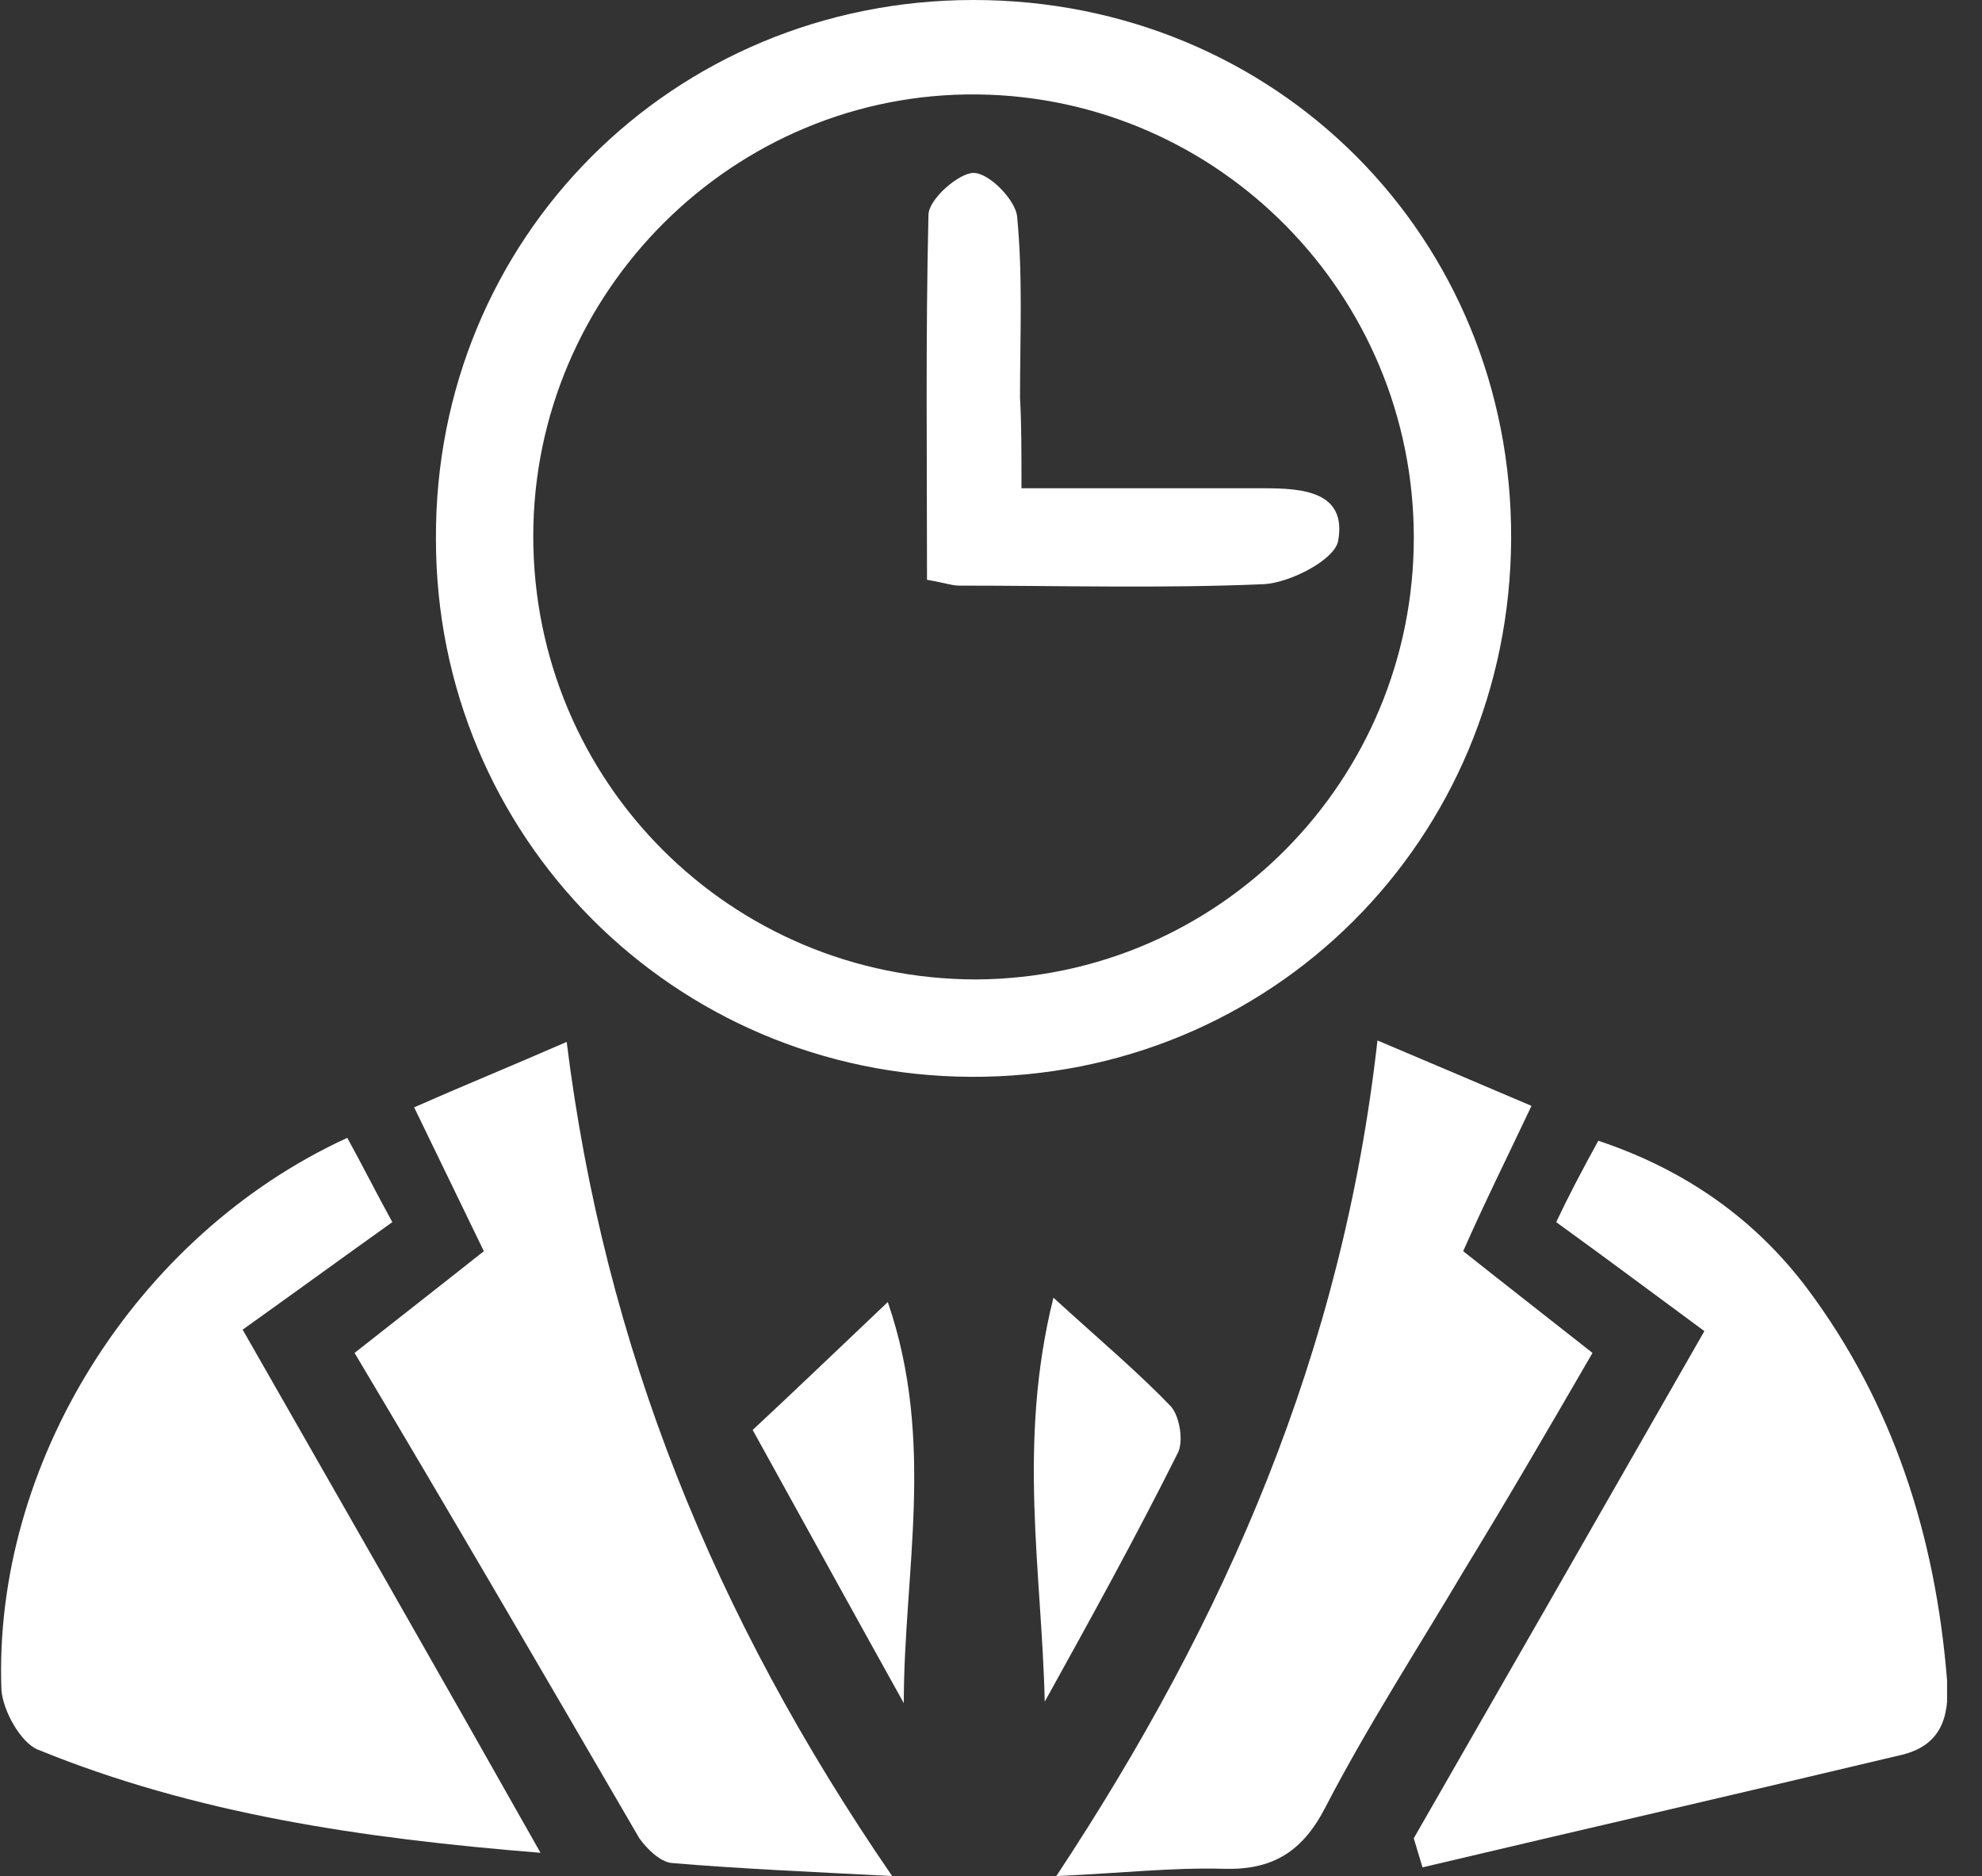 <svg width="56" height="53" viewBox="0 0 56 53" fill="none" xmlns="http://www.w3.org/2000/svg">
<rect x="0" y="0" width="56" height="53" fill="#333333" stroke="none"/>
<g clip-path="url(#clip0_754_979)">
<path d="M27.506 0C36.045 0 42.737 6.692 42.696 15.231C42.655 23.729 35.922 30.462 27.424 30.421C19.049 30.38 12.317 23.647 12.317 15.231C12.275 6.733 19.008 0 27.506 0ZM39.946 15.19C39.946 8.334 34.444 2.751 27.63 2.668C20.733 2.586 15.067 8.252 15.067 15.149C15.067 22.087 20.65 27.67 27.588 27.67C34.444 27.629 39.946 22.046 39.946 15.19Z" fill="white"/>
<path d="M9.812 32.145C10.264 32.966 10.633 33.705 11.085 34.526C9.648 35.552 8.293 36.538 6.856 37.564C9.648 42.449 12.399 47.252 15.272 52.343C10.182 51.933 5.502 51.235 1.068 49.428C0.575 49.223 0.083 48.32 0.041 47.745C-0.205 41.382 3.818 34.895 9.812 32.145Z" fill="white"/>
<path d="M39.945 51.933C42.655 47.212 45.364 42.49 48.156 37.605C46.76 36.579 45.447 35.593 43.969 34.526C44.338 33.746 44.708 33.048 45.159 32.227C47.622 33.048 49.593 34.444 51.071 36.414C53.493 39.658 54.684 43.394 55.012 47.458C55.094 48.566 54.807 49.346 53.657 49.593C49.182 50.66 44.708 51.686 40.192 52.754C40.109 52.466 40.027 52.22 39.945 51.933Z" fill="white"/>
<path d="M10.018 38.221C11.372 37.153 12.481 36.291 13.671 35.347C13.014 33.992 12.399 32.72 11.701 31.283C13.097 30.667 14.41 30.133 16.011 29.435C17.079 38.016 20.158 45.651 25.207 53C22.867 52.877 20.897 52.795 18.967 52.63C18.639 52.59 18.269 52.22 18.064 51.933C15.437 47.417 12.809 42.901 10.018 38.221Z" fill="white"/>
<path d="M38.919 29.394C40.561 30.092 41.834 30.626 43.271 31.242C42.573 32.72 41.957 33.951 41.341 35.347C42.532 36.291 43.64 37.153 44.995 38.221C43.804 40.273 42.614 42.326 41.382 44.338C40.069 46.555 38.632 48.772 37.441 51.071C36.784 52.343 35.922 52.836 34.567 52.795C33.13 52.754 31.694 52.918 29.846 53C34.649 45.733 37.934 38.18 38.919 29.394Z" fill="white"/>
<path d="M29.518 48.074C29.436 44.42 28.738 40.766 29.764 36.661C31.16 37.933 32.186 38.795 33.09 39.74C33.336 40.027 33.459 40.766 33.254 41.094C32.063 43.476 30.791 45.775 29.518 48.074Z" fill="white"/>
<path d="M25.084 36.784C26.439 40.725 25.536 44.42 25.536 48.115C24.14 45.61 22.744 43.065 21.266 40.397C22.416 39.329 23.524 38.262 25.084 36.784Z" fill="white"/>
<path d="M28.861 13.794C31.324 13.794 33.5 13.794 35.717 13.794C36.784 13.794 38.057 13.876 37.81 15.272C37.728 15.806 36.456 16.462 35.717 16.503C32.843 16.627 29.969 16.544 27.096 16.544C26.89 16.544 26.685 16.462 26.192 16.38C26.192 12.973 26.151 9.524 26.233 6.076C26.233 5.624 27.096 4.885 27.506 4.885C27.958 4.885 28.697 5.665 28.738 6.117C28.902 7.8 28.82 9.524 28.82 11.249C28.861 11.947 28.861 12.685 28.861 13.794Z" fill="white"/>
</g>
<defs>
<clipPath id="clip0_754_979">
<rect width="54.971" height="53" fill="white" transform="translate(0.042)"/>
</clipPath>
</defs>
</svg>
